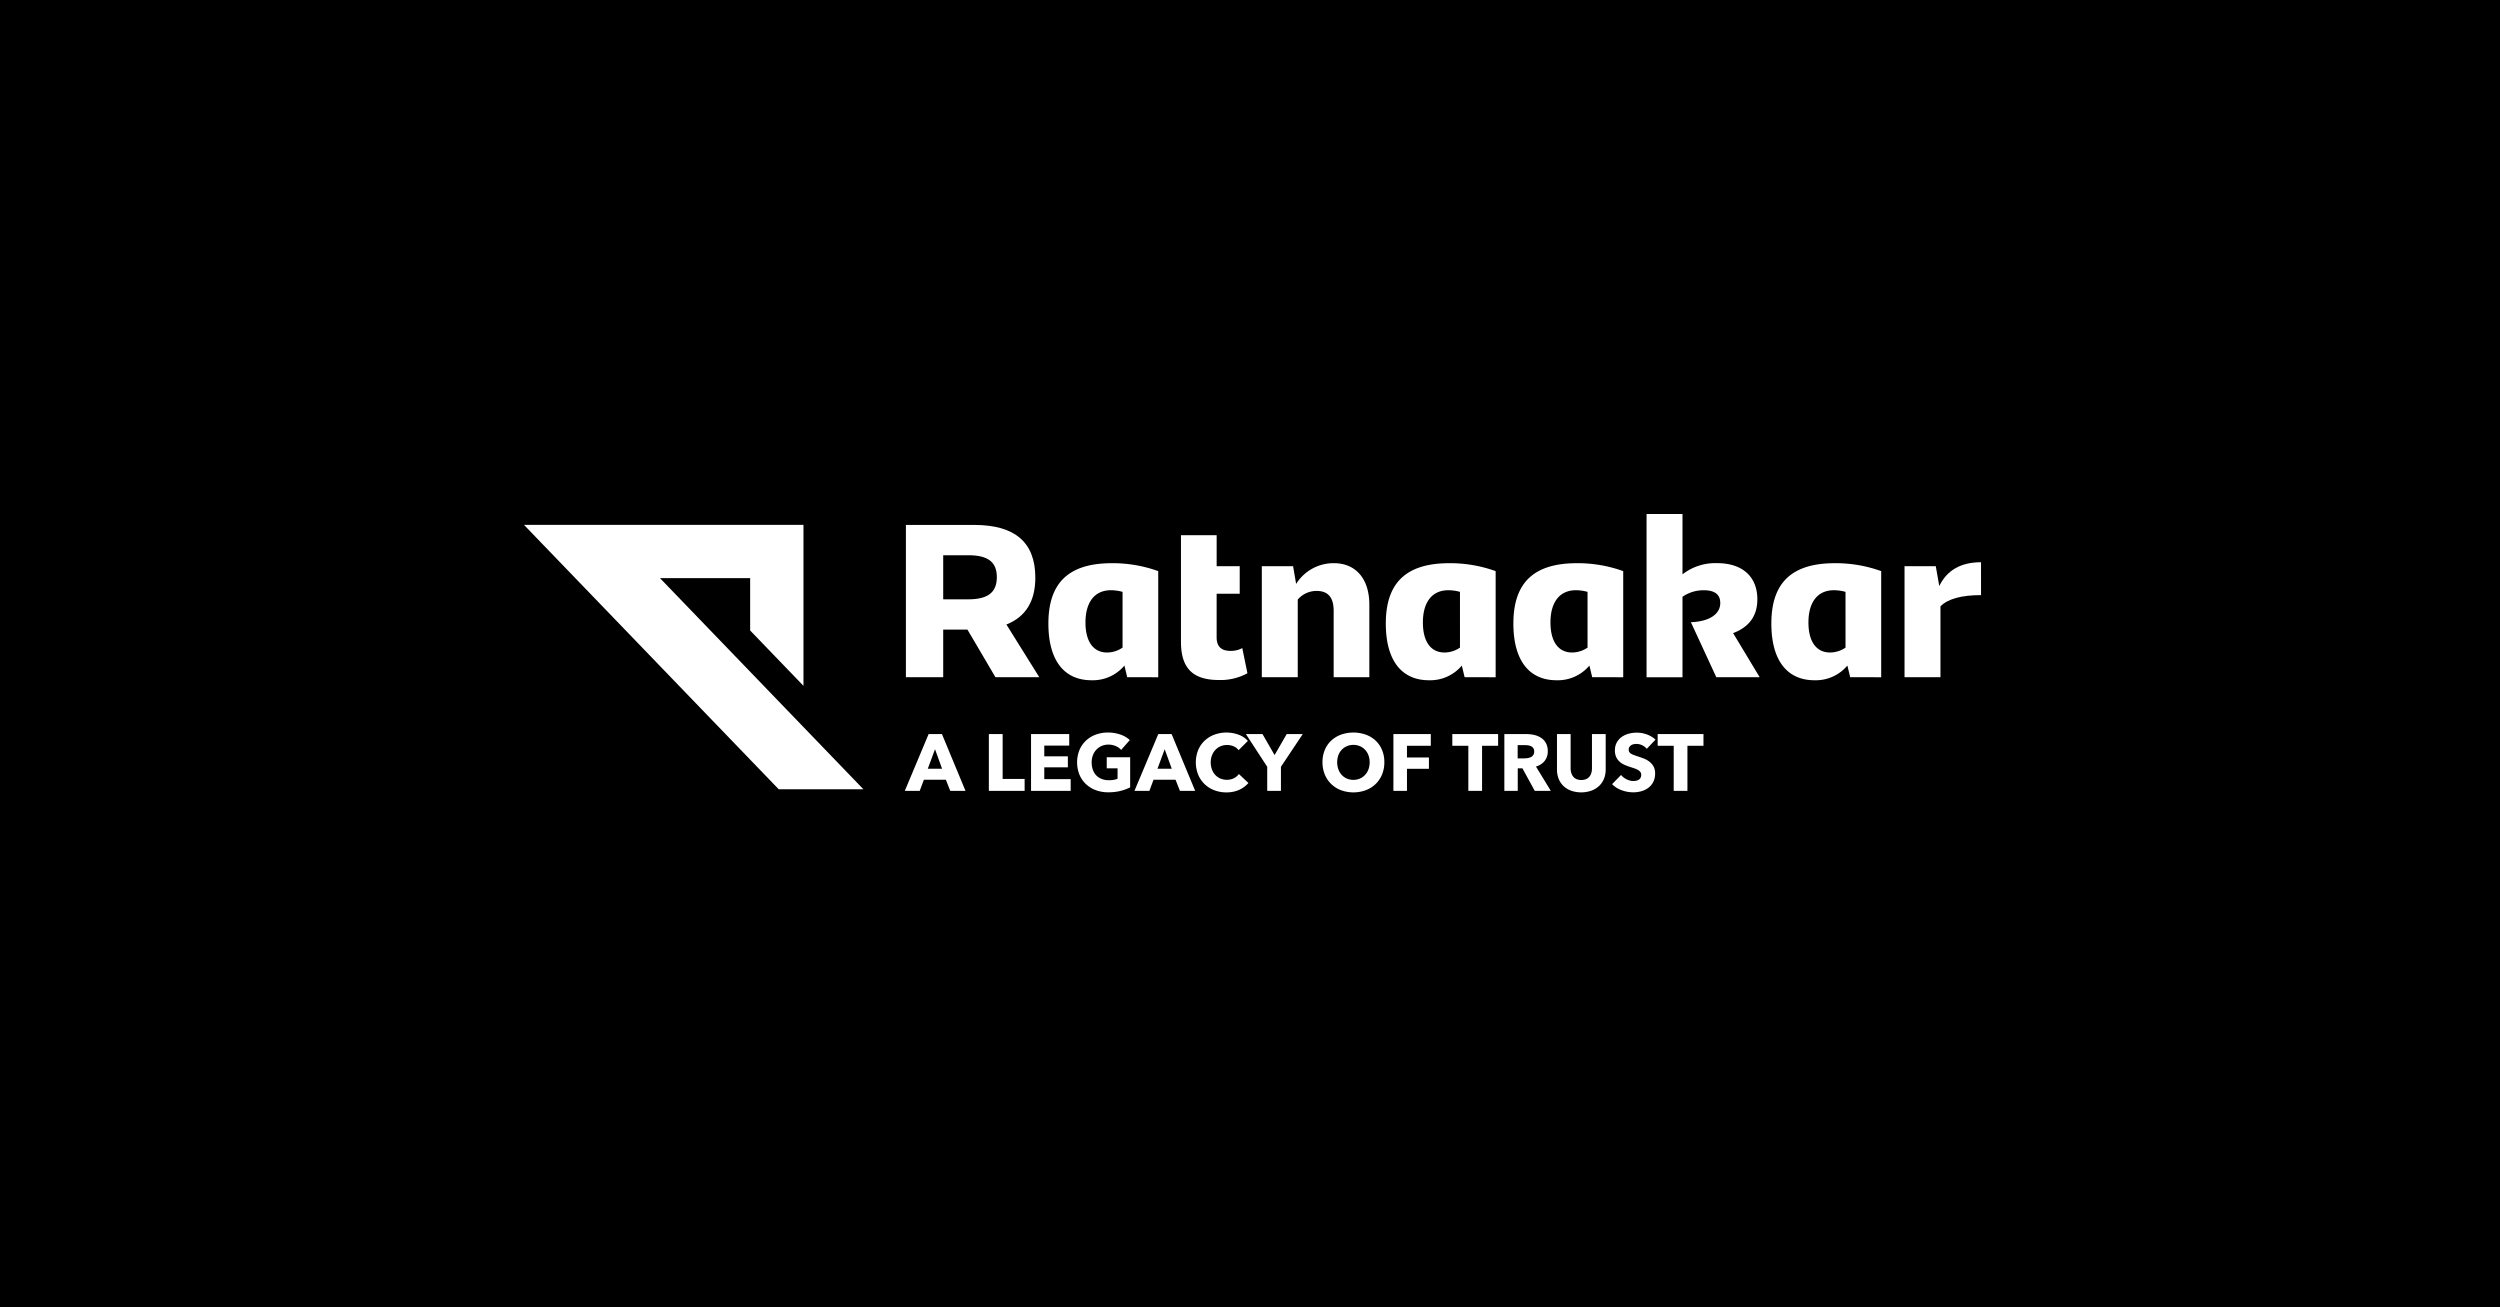 <svg xmlns="http://www.w3.org/2000/svg" width="501" height="262" viewBox="0 0 501 262"><defs><style>.a{fill:#fff;}</style></defs><g transform="translate(-710 -5957)"><rect width="501" height="262" transform="translate(710 5957)"/><g transform="translate(815.001 6060)"><path class="a" d="M354.546,208.236h5.047c3.926,0,5.7-1.4,5.7-4.44s-1.776-4.393-5.7-4.393h-5.047Zm4.86,6.075h-4.86v9.534h-7.477V193.328h13.693c8.179,0,12.244,3.505,12.244,10.561,0,4.721-1.916,7.852-5.795,9.394l6.59,10.562h-8.786Z" transform="translate(-270.528 -191.132)"/><path class="a" d="M392.059,207.163a8.786,8.786,0,0,0-2.336-.327c-3.318,0-5.094,2.477-5.094,6.45,0,3.739,1.5,6.029,4.347,6.029a5.478,5.478,0,0,0,3.084-.982Zm.935,17.105-.56-2.336a8.268,8.268,0,0,1-6.59,2.944c-5.561,0-8.646-4.066-8.646-11.357,0-7.851,3.739-12.1,12.712-12.1a26.827,26.827,0,0,1,9.3,1.589v21.264Z" transform="translate(-272.101 -191.554)"/><path class="a" d="M418.546,223.165a11.2,11.2,0,0,1-5.7,1.355c-5.281,0-7.618-2.384-7.618-7.664V195.5h7.15v6.217H417v5.514h-4.626v8.739c0,1.823.935,2.711,2.757,2.711a4.725,4.725,0,0,0,2.383-.561Z" transform="translate(-273.563 -191.245)"/><path class="a" d="M428.591,202.023l.608,3.551a8.846,8.846,0,0,1,7.571-4.159c4.346,0,7.1,3.084,7.1,8.318v14.535h-7.15V210.949c0-2.664-1.121-3.973-3.411-3.973a4.968,4.968,0,0,0-3.786,1.729v15.563h-7.2V202.023Z" transform="translate(-274.456 -191.554)"/><path class="a" d="M463.4,207.163a8.791,8.791,0,0,0-2.336-.327c-3.318,0-5.094,2.477-5.094,6.45,0,3.739,1.5,6.029,4.347,6.029a5.478,5.478,0,0,0,3.084-.982Zm.935,17.105-.561-2.336a8.265,8.265,0,0,1-6.589,2.944c-5.561,0-8.646-4.066-8.646-11.357,0-7.851,3.739-12.1,12.712-12.1a26.831,26.831,0,0,1,9.3,1.589v21.264Z" transform="translate(-275.824 -191.554)"/><path class="a" d="M490.374,207.163a8.791,8.791,0,0,0-2.336-.327c-3.318,0-5.094,2.477-5.094,6.45,0,3.739,1.5,6.029,4.347,6.029a5.478,5.478,0,0,0,3.084-.982Zm.935,17.105-.561-2.336a8.265,8.265,0,0,1-6.589,2.944c-5.562,0-8.646-4.066-8.646-11.357,0-7.851,3.739-12.1,12.712-12.1a26.827,26.827,0,0,1,9.3,1.589v21.264Z" transform="translate(-277.232 -191.554)"/><path class="a" d="M526.34,223.725h-8.693L512.554,212.7c3.878-.141,5.888-1.73,5.888-3.833,0-1.729-1.121-2.57-3.318-2.57a7.366,7.366,0,0,0-4.253,1.309v16.123h-7.2V191.011h7.2v12.1a10.651,10.651,0,0,1,6.964-2.243c5.047,0,8.038,2.711,8.038,7.243,0,3.318-1.636,5.562-4.86,6.777Z" transform="translate(-278.701 -191.011)"/><path class="a" d="M544.918,207.163a8.787,8.787,0,0,0-2.336-.327c-3.318,0-5.094,2.477-5.094,6.45,0,3.739,1.5,6.029,4.347,6.029a5.478,5.478,0,0,0,3.084-.982Zm.935,17.105-.56-2.336a8.268,8.268,0,0,1-6.59,2.944c-5.561,0-8.646-4.066-8.646-11.357,0-7.851,3.739-12.1,12.712-12.1a26.832,26.832,0,0,1,9.3,1.589v21.264Z" transform="translate(-280.078 -191.554)"/><path class="a" d="M573.547,207.806q-5.889,0-8.132,2.243v14.208h-7.2V202.012h6.262l.7,3.972c1.542-3.178,4.346-4.767,8.365-4.767Z" transform="translate(-281.548 -191.544)"/><path class="a" d="M293.576,203.994h18.068v10.488l10.685,11.092V193.309H266.313L317.366,246.3h16.973Z" transform="translate(-266.314 -191.131)"/><path class="a" d="M352.891,240.585l-1.446,3.907h2.861Zm3.055,8.344-.884-2.234h-4.4l-.836,2.234h-2.99l4.774-11.382h2.669L359,248.928Z" transform="translate(-270.516 -193.44)"/><path class="a" d="M364.607,248.928V237.546h2.765v8.987h4.405v2.4Z" transform="translate(-271.443 -193.44)"/><path class="a" d="M373.529,248.928V237.546h7.653v2.315h-5v2.153h4.726v2.2h-4.726v2.364h5.289v2.347Z" transform="translate(-271.909 -193.44)"/><path class="a" d="M391.955,248.928a10.252,10.252,0,0,1-2.436.273,7.07,7.07,0,0,1-2.515-.433,5.808,5.808,0,0,1-1.978-1.223,5.57,5.57,0,0,1-1.294-1.889,6.692,6.692,0,0,1,.008-4.928,5.522,5.522,0,0,1,1.311-1.889,5.82,5.82,0,0,1,1.961-1.2,6.943,6.943,0,0,1,2.427-.417,7.477,7.477,0,0,1,2.509.409,5.182,5.182,0,0,1,1.88,1.1l-1.736,1.977a3.01,3.01,0,0,0-1.061-.763,3.59,3.59,0,0,0-1.5-.3,3.312,3.312,0,0,0-1.335.265,3.183,3.183,0,0,0-1.061.739,3.35,3.35,0,0,0-.7,1.125,3.958,3.958,0,0,0-.249,1.423,4.432,4.432,0,0,0,.226,1.447,3.089,3.089,0,0,0,.667,1.134,3.038,3.038,0,0,0,1.093.739,3.926,3.926,0,0,0,1.487.265,5.562,5.562,0,0,0,.917-.072,3.429,3.429,0,0,0,.8-.233v-2.075h-2.171v-2.218h4.695v6.029a8.751,8.751,0,0,1-1.953.707" transform="translate(-272.417 -193.423)"/><path class="a" d="M401.453,240.585l-1.446,3.907h2.861Zm3.055,8.344-.884-2.234h-4.405l-.836,2.234h-2.99l4.775-11.382h2.669l4.727,11.382Z" transform="translate(-273.05 -193.44)"/><path class="a" d="M417.05,248.711a6.1,6.1,0,0,1-2.556.506,6.659,6.659,0,0,1-2.436-.434,5.62,5.62,0,0,1-3.224-3.134,6.666,6.666,0,0,1,.009-4.92,5.506,5.506,0,0,1,1.31-1.889,5.823,5.823,0,0,1,1.962-1.2,7.041,7.041,0,0,1,4.8.009A4.548,4.548,0,0,1,418.8,238.9l-1.865,1.864a2.305,2.305,0,0,0-1.012-.788,3.36,3.36,0,0,0-1.286-.257,3.268,3.268,0,0,0-1.327.264,3.128,3.128,0,0,0-1.037.732,3.36,3.36,0,0,0-.675,1.1,3.882,3.882,0,0,0-.242,1.391,3.989,3.989,0,0,0,.242,1.414,3.3,3.3,0,0,0,.667,1.1,3,3,0,0,0,1.021.716,3.243,3.243,0,0,0,1.3.257,3.029,3.029,0,0,0,1.43-.321,2.769,2.769,0,0,0,.981-.836l1.914,1.8a5.431,5.431,0,0,1-1.865,1.374" transform="translate(-273.727 -193.423)"/><path class="a" d="M425.979,244.105v4.822H423.23v-4.822l-4.277-6.56h3.328l2.427,4.212,2.427-4.212h3.216Z" transform="translate(-274.28 -193.44)"/><path class="a" d="M444.605,243.171a3.924,3.924,0,0,0-.241-1.383,3.308,3.308,0,0,0-.667-1.1,3.083,3.083,0,0,0-1.029-.724,3.267,3.267,0,0,0-1.326-.265,3.164,3.164,0,0,0-2.348.99,3.13,3.13,0,0,0-.667,1.1,4.264,4.264,0,0,0,.008,2.806,3.372,3.372,0,0,0,.667,1.117,3.039,3.039,0,0,0,1.021.732,3.408,3.408,0,0,0,2.637,0,3.137,3.137,0,0,0,1.028-.732,3.3,3.3,0,0,0,.676-1.117,4.079,4.079,0,0,0,.241-1.423m2.942,0a6.347,6.347,0,0,1-.466,2.468,5.614,5.614,0,0,1-1.294,1.913,5.756,5.756,0,0,1-1.97,1.23,7.255,7.255,0,0,1-4.944,0,5.764,5.764,0,0,1-1.961-1.23,5.6,5.6,0,0,1-1.295-1.913,6.348,6.348,0,0,1-.466-2.468,6.275,6.275,0,0,1,.466-2.468,5.4,5.4,0,0,1,1.295-1.873,5.774,5.774,0,0,1,1.961-1.19,7.519,7.519,0,0,1,4.944,0,5.767,5.767,0,0,1,1.97,1.19,5.415,5.415,0,0,1,1.294,1.873,6.274,6.274,0,0,1,.466,2.468" transform="translate(-275.125 -193.423)"/><path class="a" d="M452.863,239.893v2.347h4.4v2.267h-4.4v4.422h-2.717V237.546h7.492v2.347Z" transform="translate(-275.908 -193.44)"/><path class="a" d="M468.561,239.893v9.035h-2.749v-9.035H462.6v-2.347h9.18v2.347Z" transform="translate(-276.557 -193.44)"/><path class="a" d="M479.585,241.035a1.13,1.13,0,0,0-.17-.651,1.163,1.163,0,0,0-.436-.386,1.88,1.88,0,0,0-.6-.185,4.412,4.412,0,0,0-.638-.048h-1.47v2.652h1.309a4.4,4.4,0,0,0,.695-.056,2.188,2.188,0,0,0,.646-.2,1.166,1.166,0,0,0,.662-1.125m.113,7.893-2.471-4.517h-.937v4.517h-2.684V237.546h4.34a7.527,7.527,0,0,1,1.6.169,4.187,4.187,0,0,1,1.4.571,2.988,2.988,0,0,1,.989,1.062,3.312,3.312,0,0,1,.37,1.64,3.025,3.025,0,0,1-.628,1.945,3.416,3.416,0,0,1-1.735,1.126l2.973,4.871Z" transform="translate(-277.132 -193.44)"/><path class="a" d="M494.145,246.509a4.083,4.083,0,0,1-.989,1.447,4.574,4.574,0,0,1-1.552.94,6.226,6.226,0,0,1-4.043,0,4.423,4.423,0,0,1-1.528-.94,4.087,4.087,0,0,1-.964-1.447,4.991,4.991,0,0,1-.337-1.873v-7.09h2.733v6.865a3.2,3.2,0,0,0,.12.883,2.263,2.263,0,0,0,.37.748,1.747,1.747,0,0,0,.66.523,2.636,2.636,0,0,0,1.977,0,1.8,1.8,0,0,0,.667-.523,2.064,2.064,0,0,0,.37-.748,3.386,3.386,0,0,0,.113-.883v-6.865h2.75v7.09a4.9,4.9,0,0,1-.346,1.873" transform="translate(-277.713 -193.44)"/><path class="a" d="M503.33,240.488a2.486,2.486,0,0,0-.924-.716,2.605,2.605,0,0,0-1.1-.265,3.255,3.255,0,0,0-.554.048,1.436,1.436,0,0,0-.507.185,1.255,1.255,0,0,0-.377.354.939.939,0,0,0-.153.554.89.89,0,0,0,.12.482,1.075,1.075,0,0,0,.354.338,3.09,3.09,0,0,0,.554.264c.214.081.456.164.723.249q.579.193,1.207.427a4.509,4.509,0,0,1,1.141.619,3.253,3.253,0,0,1,.852.956,2.76,2.76,0,0,1,.337,1.423,3.711,3.711,0,0,1-.362,1.7,3.378,3.378,0,0,1-.972,1.182,4.188,4.188,0,0,1-1.4.691,5.9,5.9,0,0,1-1.625.225,6.719,6.719,0,0,1-2.363-.426,5.018,5.018,0,0,1-1.9-1.214l1.8-1.833a3.321,3.321,0,0,0,1.1.861,2.991,2.991,0,0,0,1.358.346,2.747,2.747,0,0,0,.6-.064,1.466,1.466,0,0,0,.506-.209,1.041,1.041,0,0,0,.346-.386,1.219,1.219,0,0,0,.129-.579.914.914,0,0,0-.161-.546,1.562,1.562,0,0,0-.458-.41,3.751,3.751,0,0,0-.74-.337q-.442-.152-1-.33a9.532,9.532,0,0,1-1.069-.418,3.576,3.576,0,0,1-.933-.619,2.847,2.847,0,0,1-.659-.917,3.106,3.106,0,0,1-.249-1.31,3.226,3.226,0,0,1,.386-1.624,3.357,3.357,0,0,1,1.013-1.109,4.324,4.324,0,0,1,1.415-.635,6.376,6.376,0,0,1,1.591-.2,5.932,5.932,0,0,1,1.97.354,5.1,5.1,0,0,1,1.76,1.045Z" transform="translate(-278.321 -193.424)"/><path class="a" d="M511.984,239.893v9.035h-2.75v-9.035h-3.215v-2.347h9.18v2.347Z" transform="translate(-278.824 -193.44)"/></g></g></svg>